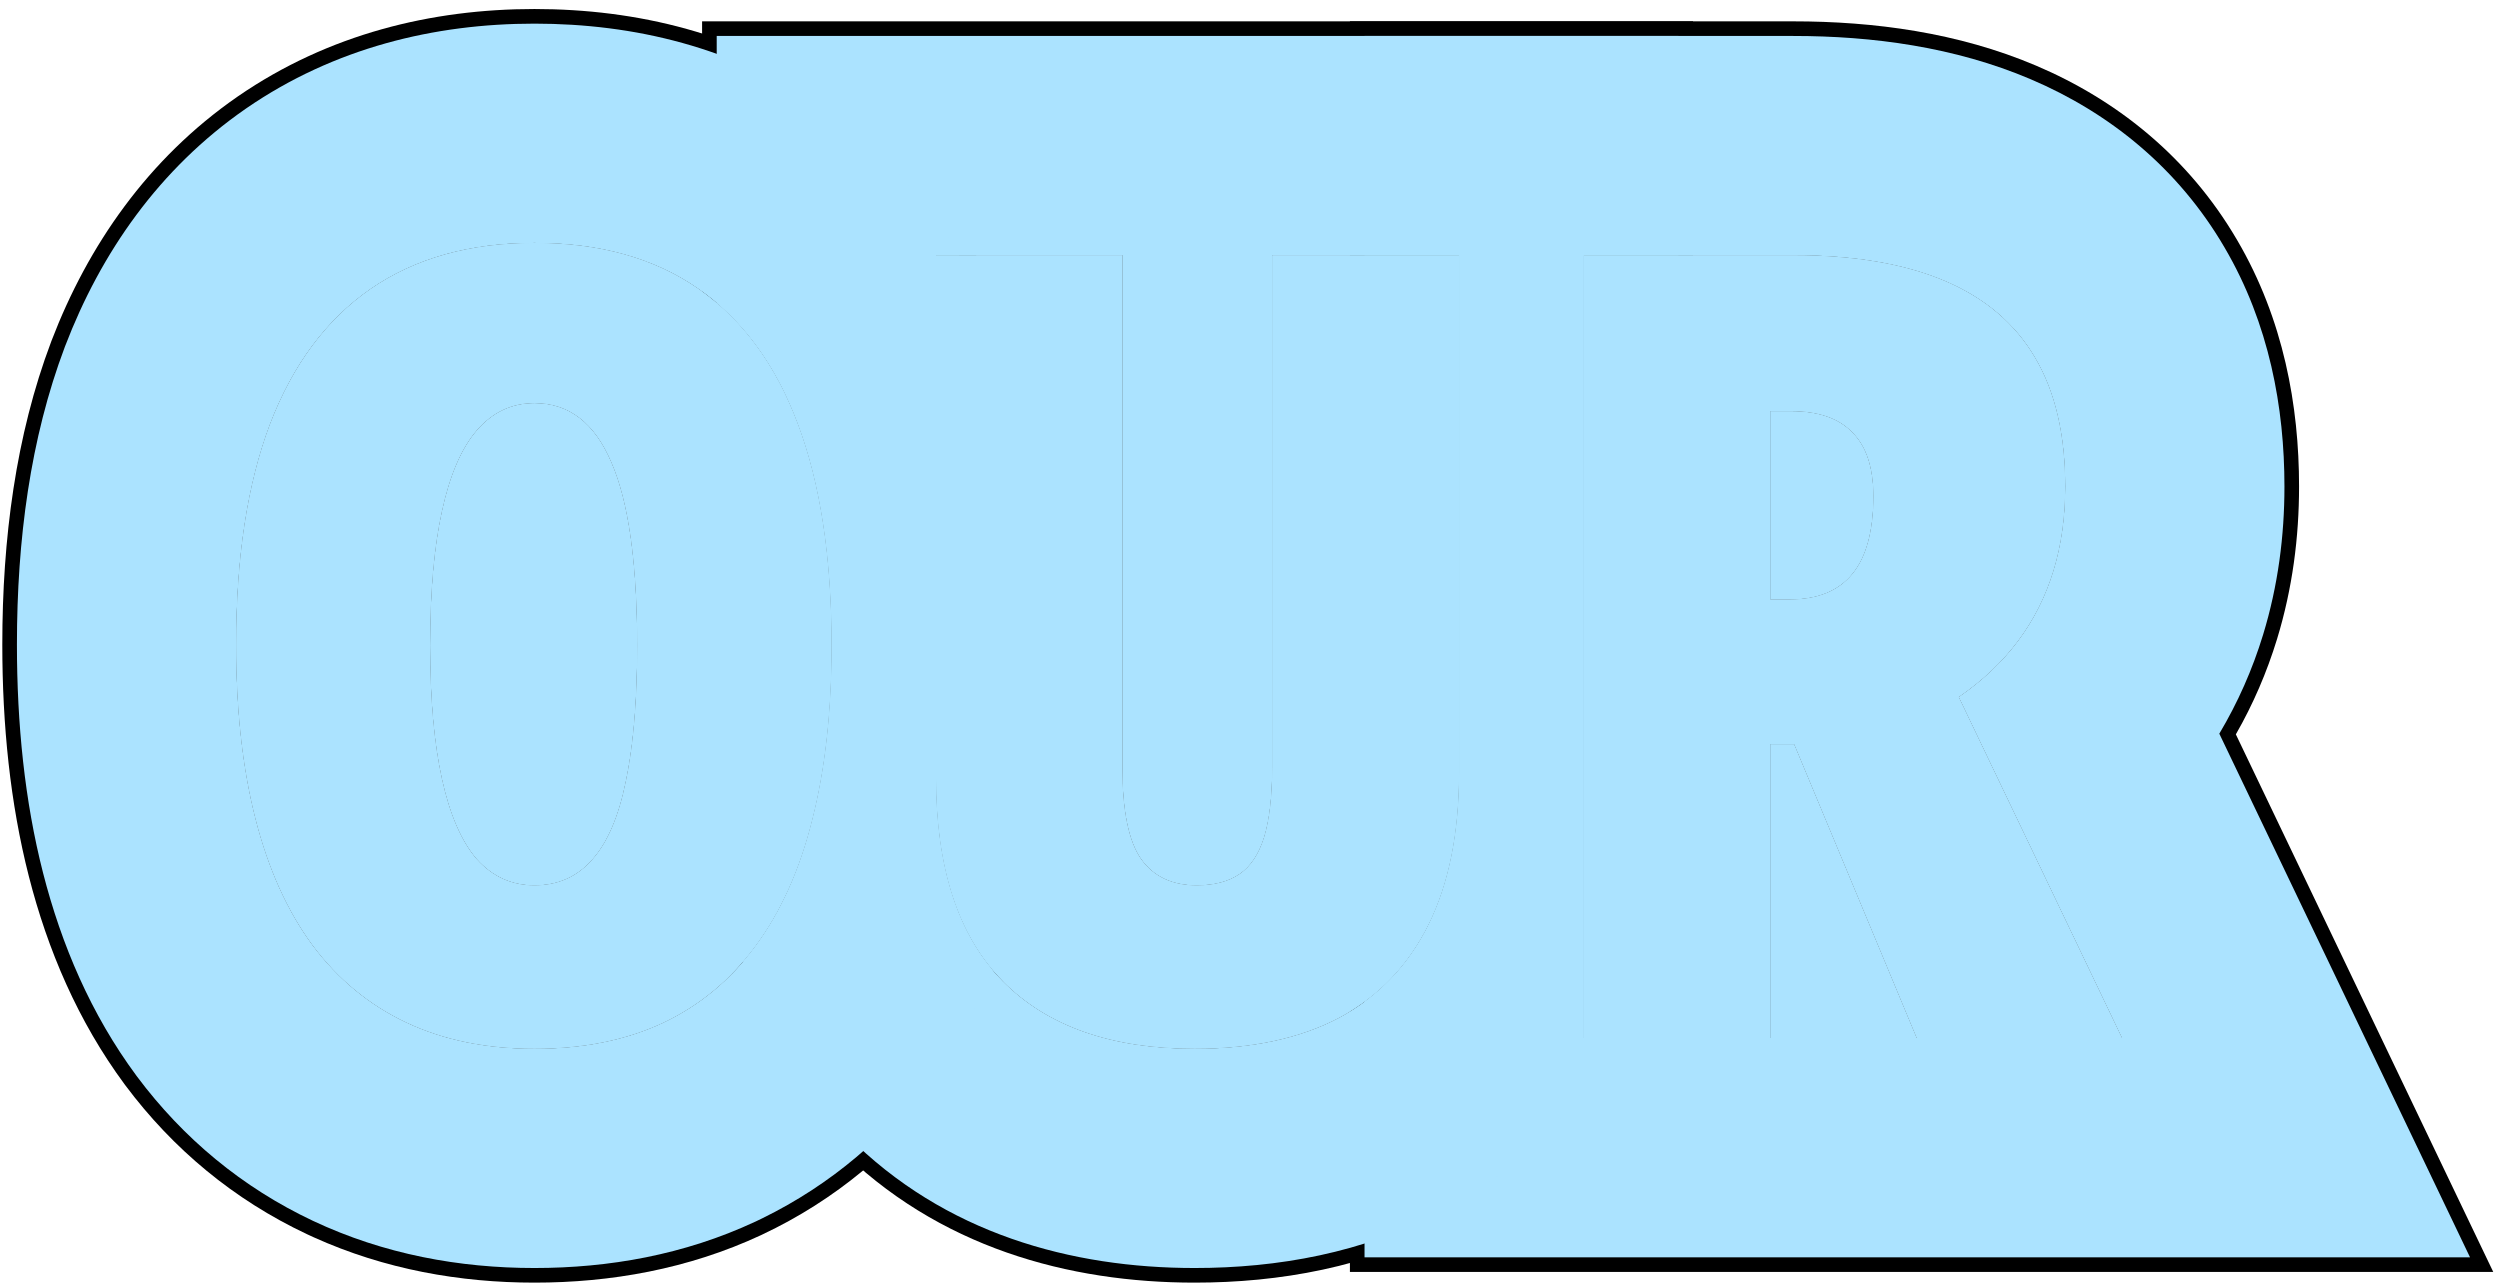 <?xml version="1.0" encoding="UTF-8"?> <svg xmlns="http://www.w3.org/2000/svg" width="171" height="88" viewBox="0 0 171 88" fill="none"><path d="M122.653 17.46C126.803 17.46 130.258 18.046 133.017 19.218C135.775 20.39 137.838 22.148 139.206 24.491C140.573 26.811 141.256 29.74 141.256 33.28C141.256 35.355 140.988 37.272 140.451 39.03C139.914 40.788 139.108 42.387 138.034 43.827C136.959 45.268 135.604 46.549 133.969 47.672L145.138 71H131.112L122.726 50.895H121.078V71H108.334V17.46H122.653ZM122.506 28.117H121.078V41.007H122.433C124.337 41.007 125.766 40.421 126.718 39.249C127.67 38.078 128.146 36.308 128.146 33.94C128.146 31.986 127.67 30.534 126.718 29.581C125.79 28.605 124.386 28.117 122.506 28.117Z" fill="#ABE3FF"></path><path d="M99.8 17.46V52.836C99.8 56.962 99.105 60.429 97.713 63.236C96.321 66.044 94.283 68.168 91.597 69.608C88.912 71.024 85.616 71.732 81.71 71.732C76.021 71.732 71.651 70.194 68.599 67.118C65.547 64.042 64.022 59.391 64.022 53.166V17.46H76.766V52.543C76.766 55.473 77.193 57.548 78.047 58.769C78.902 59.965 80.171 60.563 81.856 60.563C83.052 60.563 84.029 60.307 84.786 59.794C85.543 59.281 86.104 58.439 86.47 57.267C86.836 56.071 87.019 54.472 87.019 52.47V17.46H99.8Z" fill="#ABE3FF"></path><path d="M56.881 44.157C56.881 48.649 56.441 52.616 55.562 56.059C54.708 59.477 53.414 62.357 51.681 64.701C49.972 67.02 47.848 68.778 45.309 69.975C42.794 71.147 39.877 71.732 36.556 71.732C33.26 71.732 30.343 71.134 27.804 69.938C25.265 68.742 23.128 66.984 21.395 64.665C19.662 62.321 18.355 59.428 17.477 55.985C16.598 52.543 16.158 48.576 16.158 44.084C16.158 38.127 16.927 33.109 18.465 29.032C20.028 24.955 22.323 21.867 25.35 19.767C28.402 17.668 32.137 16.618 36.556 16.618C40.999 16.618 44.723 17.655 47.726 19.73C50.753 21.806 53.036 24.894 54.574 28.996C56.112 33.073 56.881 38.127 56.881 44.157ZM29.415 44.157C29.415 47.794 29.684 50.834 30.221 53.275C30.758 55.717 31.551 57.548 32.601 58.769C33.675 59.965 34.994 60.563 36.556 60.563C38.167 60.563 39.486 59.977 40.511 58.805C41.561 57.633 42.33 55.839 42.818 53.422C43.331 50.98 43.587 47.892 43.587 44.157C43.587 38.493 43.002 34.318 41.83 31.632C40.682 28.922 38.924 27.567 36.556 27.567C34.994 27.567 33.675 28.19 32.601 29.435C31.551 30.656 30.758 32.499 30.221 34.965C29.684 37.406 29.415 40.47 29.415 44.157Z" fill="#ABE3FF"></path><path d="M122.652 1.46C128.18 1.46 133.93 2.222 139.271 4.491C144.833 6.854 149.701 10.765 152.987 16.366C152.995 16.378 153.003 16.391 153.01 16.403C153.015 16.412 153.02 16.421 153.025 16.43C156.203 21.852 157.256 27.779 157.256 33.28C157.256 36.739 156.807 40.251 155.752 43.705C155.056 45.982 154.115 48.165 152.932 50.23L170.538 87H92.334V69.183C94.658 67.761 96.453 65.781 97.714 63.236C99.105 60.429 99.801 56.962 99.801 52.836V17.46H92.334V1.46L122.652 1.46ZM122.506 28.117C124.386 28.117 125.79 28.605 126.718 29.582C127.67 30.534 128.146 31.987 128.146 33.94C128.146 36.308 127.67 38.078 126.718 39.25C125.766 40.422 124.337 41.008 122.433 41.008H121.078V28.117H122.506ZM121.078 71V50.895H122.726L131.112 71H145.138L133.969 47.673C135.604 46.55 136.959 45.267 138.033 43.827C139.107 42.387 139.913 40.788 140.45 39.03C140.987 37.273 141.256 35.355 141.256 33.28C141.256 29.74 140.572 26.811 139.205 24.491C137.838 22.148 135.775 20.39 133.017 19.218C130.258 18.046 126.803 17.46 122.652 17.46H108.334V71H121.078Z" fill="black"></path><path d="M76.768 17.46H64.023V53.166C64.023 59.391 65.549 64.042 68.601 67.118C71.652 70.194 76.022 71.732 81.711 71.732C85.617 71.732 88.913 71.024 91.599 69.608C94.284 68.168 96.323 66.044 97.715 63.236C99.106 60.429 99.802 56.962 99.802 52.836V17.46H87.022V52.47C87.022 54.472 86.838 56.071 86.472 57.268C86.106 58.439 85.544 59.281 84.787 59.794C84.03 60.307 83.054 60.563 81.857 60.563C80.173 60.563 78.903 59.965 78.049 58.769C77.194 57.548 76.768 55.473 76.768 52.543V17.46ZM108.335 17.46V71H111.714C108.886 76.393 104.642 80.768 99.161 83.708L99.111 83.735L99.061 83.762C93.51 86.689 87.494 87.732 81.711 87.732C73.145 87.732 64.152 85.351 57.242 78.387C53.765 74.882 51.486 70.831 50.063 66.602C50.638 66.016 51.179 65.384 51.682 64.701C53.415 62.357 54.709 59.477 55.563 56.059C56.442 52.616 56.882 48.649 56.882 44.157C56.882 38.127 56.113 33.073 54.575 28.996C53.088 25.031 50.903 22.015 48.023 19.943V1.46L115.802 1.46V17.46H108.335Z" fill="black"></path><path d="M56.881 44.157C56.881 38.127 56.112 33.073 54.574 28.996C53.036 24.895 50.753 21.806 47.726 19.73C44.723 17.655 41 16.618 36.557 16.618C32.138 16.618 28.402 17.668 25.351 19.768C22.323 21.867 20.028 24.955 18.466 29.032C16.928 33.109 16.158 38.127 16.158 44.084C16.158 48.576 16.598 52.543 17.477 55.985C18.355 59.428 19.662 62.321 21.395 64.665C23.129 66.984 25.265 68.742 27.804 69.939C30.343 71.135 33.261 71.732 36.557 71.732C39.877 71.732 42.794 71.146 45.309 69.975C47.848 68.778 49.972 67.02 51.681 64.701C53.414 62.357 54.708 59.477 55.562 56.059C56.386 52.831 56.825 49.143 56.876 44.993L56.881 44.157ZM36.557 27.567C38.925 27.568 40.683 28.923 41.83 31.633C43.002 34.318 43.588 38.494 43.588 44.157L43.575 45.527C43.519 48.654 43.267 51.286 42.818 53.422C42.33 55.839 41.562 57.634 40.512 58.806C39.486 59.977 38.168 60.563 36.557 60.563C34.994 60.563 33.676 59.965 32.602 58.769C31.552 57.548 30.758 55.717 30.221 53.275C29.684 50.834 29.415 47.795 29.415 44.157C29.415 40.471 29.684 37.406 30.221 34.965C30.758 32.499 31.552 30.656 32.602 29.436C33.676 28.19 34.994 27.567 36.557 27.567ZM64.022 53.166C64.022 59.391 65.548 64.042 68.6 67.118C68.609 67.128 68.619 67.138 68.629 67.147C67.541 69.603 66.201 71.97 64.561 74.191L64.561 74.192C61.32 78.591 57.135 82.089 52.128 84.448L52.067 84.478C47.061 86.811 41.759 87.732 36.557 87.732C31.475 87.732 26.329 86.832 21.455 84.629L20.984 84.412C15.999 82.063 11.829 78.592 8.579 74.243L8.555 74.211L8.531 74.179C5.33 69.85 3.256 64.964 1.974 59.943C0.691 54.92 0.158 49.577 0.158 44.084C0.158 36.858 1.077 29.796 3.495 23.385L3.524 23.307C6.02 16.795 10.103 10.871 16.231 6.62L16.257 6.603L16.281 6.586C22.482 2.32 29.537 0.617 36.557 0.617C43.533 0.617 50.612 2.276 56.822 6.567L56.821 6.568C61.092 9.507 64.355 13.265 66.775 17.46H64.022V53.166Z" fill="black"></path><path d="M122.653 17.46C126.803 17.46 130.258 18.046 133.017 19.218C135.775 20.39 137.838 22.148 139.206 24.491C140.573 26.811 141.256 29.74 141.256 33.28C141.256 35.355 140.988 37.272 140.451 39.03C139.914 40.788 139.108 42.387 138.034 43.827C136.959 45.268 135.604 46.549 133.969 47.672L145.138 71H131.112L122.726 50.895H121.078V71H108.334V17.46H122.653ZM122.506 28.117H121.078V41.007H122.433C124.337 41.007 125.766 40.421 126.718 39.249C127.67 38.078 128.146 36.308 128.146 33.94C128.146 31.986 127.67 30.534 126.718 29.581C125.79 28.605 124.386 28.117 122.506 28.117Z" fill="#ABE3FF"></path><path d="M99.8 17.46V52.836C99.8 56.962 99.105 60.429 97.713 63.236C96.321 66.044 94.283 68.168 91.597 69.608C88.912 71.024 85.616 71.732 81.71 71.732C76.021 71.732 71.651 70.194 68.599 67.118C65.547 64.042 64.022 59.391 64.022 53.166V17.46H76.766V52.543C76.766 55.473 77.193 57.548 78.047 58.769C78.902 59.965 80.171 60.563 81.856 60.563C83.052 60.563 84.029 60.307 84.786 59.794C85.543 59.281 86.104 58.439 86.47 57.267C86.836 56.071 87.019 54.472 87.019 52.47V17.46H99.8Z" fill="#ABE3FF"></path><path d="M56.881 44.157C56.881 48.649 56.441 52.616 55.562 56.059C54.708 59.477 53.414 62.357 51.681 64.701C49.972 67.02 47.848 68.778 45.309 69.975C42.794 71.147 39.877 71.732 36.556 71.732C33.26 71.732 30.343 71.134 27.804 69.938C25.265 68.742 23.128 66.984 21.395 64.665C19.662 62.321 18.355 59.428 17.477 55.985C16.598 52.543 16.158 48.576 16.158 44.084C16.158 38.127 16.927 33.109 18.465 29.032C20.028 24.955 22.323 21.867 25.35 19.767C28.402 17.668 32.137 16.618 36.556 16.618C40.999 16.618 44.723 17.655 47.726 19.73C50.753 21.806 53.036 24.894 54.574 28.996C56.112 33.073 56.881 38.127 56.881 44.157ZM29.415 44.157C29.415 47.794 29.684 50.834 30.221 53.275C30.758 55.717 31.551 57.548 32.601 58.769C33.675 59.965 34.994 60.563 36.556 60.563C38.167 60.563 39.486 59.977 40.511 58.805C41.561 57.633 42.33 55.839 42.818 53.422C43.331 50.98 43.587 47.892 43.587 44.157C43.587 38.493 43.002 34.318 41.83 31.632C40.682 28.922 38.924 27.567 36.556 27.567C34.994 27.567 33.675 28.19 32.601 29.435C31.551 30.656 30.758 32.499 30.221 34.965C29.684 37.406 29.415 40.47 29.415 44.157Z" fill="#ABE3FF"></path><path d="M122.652 2.46C128.094 2.46 133.7 3.212 138.881 5.412C144.287 7.709 148.995 11.504 152.162 16.934C155.227 22.162 156.256 27.902 156.256 33.28C156.256 36.652 155.819 40.065 154.796 43.413C154.071 45.786 153.071 48.053 151.801 50.184L168.95 86H93.334V68.513C95.178 67.16 96.64 65.403 97.714 63.236C99.105 60.429 99.801 56.962 99.801 52.836V17.46H93.334V2.46H122.652ZM122.506 28.117C124.386 28.117 125.79 28.605 126.718 29.582C127.67 30.534 128.146 31.987 128.146 33.94C128.146 36.308 127.67 38.078 126.718 39.25C125.766 40.422 124.337 41.008 122.433 41.008H121.078V28.117H122.506ZM121.078 71V50.895H122.726L131.112 71H145.138L133.969 47.673C135.604 46.55 136.959 45.267 138.033 43.827C139.107 42.387 139.913 40.788 140.45 39.03C140.987 37.273 141.256 35.355 141.256 33.28C141.256 29.74 140.572 26.811 139.205 24.491C137.838 22.148 135.775 20.39 133.017 19.218C130.258 18.046 126.803 17.46 122.652 17.46H108.334V71H121.078Z" fill="#ABE3FF"></path><path d="M76.768 17.46H64.023V53.166C64.023 59.391 65.549 64.042 68.601 67.118C71.652 70.194 76.022 71.732 81.711 71.732C85.617 71.732 88.913 71.024 91.599 69.608C94.284 68.168 96.323 66.044 97.715 63.236C99.106 60.429 99.802 56.962 99.802 52.836V17.46H87.022V52.47C87.022 54.472 86.838 56.071 86.472 57.268C86.106 58.439 85.544 59.281 84.787 59.794C84.03 60.307 83.054 60.563 81.857 60.563C80.173 60.563 78.903 59.965 78.049 58.769C77.194 57.548 76.768 55.473 76.768 52.543V17.46ZM108.335 17.46V71H110.579C107.844 76.008 103.83 80.07 98.689 82.827L98.642 82.853L98.595 82.877C93.223 85.709 87.376 86.732 81.711 86.732C73.325 86.732 64.621 84.404 57.952 77.683C54.456 74.159 52.207 70.053 50.839 65.757C51.13 65.418 51.412 65.068 51.682 64.701C53.415 62.357 54.709 59.477 55.563 56.059C56.442 52.616 56.882 48.649 56.882 44.157C56.882 38.127 56.113 33.073 54.575 28.996C53.266 25.503 51.413 22.748 49.023 20.725V2.46L114.802 2.46V17.46H108.335Z" fill="#ABE3FF"></path><path d="M56.881 44.157C56.881 38.127 56.112 33.073 54.574 28.996C53.036 24.895 50.753 21.806 47.726 19.73C44.723 17.655 41 16.618 36.557 16.618C32.138 16.618 28.402 17.668 25.351 19.768C22.323 21.867 20.028 24.955 18.466 29.032C16.928 33.109 16.158 38.127 16.158 44.084C16.158 48.576 16.598 52.543 17.477 55.985C18.355 59.428 19.662 62.321 21.395 64.665C23.129 66.984 25.265 68.742 27.804 69.939C30.343 71.135 33.261 71.732 36.557 71.732C39.877 71.732 42.794 71.146 45.309 69.975C47.848 68.778 49.972 67.02 51.681 64.701C53.414 62.357 54.708 59.477 55.562 56.059C56.386 52.831 56.825 49.143 56.876 44.993L56.881 44.157ZM36.557 27.567C38.925 27.568 40.683 28.923 41.83 31.633C43.002 34.318 43.588 38.494 43.588 44.157L43.575 45.527C43.519 48.654 43.267 51.286 42.818 53.422C42.33 55.839 41.562 57.634 40.512 58.806C39.486 59.977 38.168 60.563 36.557 60.563C34.994 60.563 33.676 59.965 32.602 58.769C31.552 57.548 30.758 55.717 30.221 53.275C29.684 50.834 29.415 47.795 29.415 44.157C29.415 40.471 29.684 37.406 30.221 34.965C30.758 32.499 31.552 30.656 32.602 29.436C33.676 28.19 34.994 27.567 36.557 27.567ZM64.022 53.166C64.022 58.888 65.312 63.279 67.89 66.34C66.798 68.88 65.437 71.32 63.755 73.599L63.757 73.6C60.71 77.735 56.807 81.045 52.154 83.326L51.702 83.544L51.673 83.558L51.645 83.57C46.794 85.831 41.641 86.732 36.557 86.732C31.433 86.732 26.268 85.796 21.41 83.507C16.578 81.23 12.535 77.866 9.38 73.644L9.335 73.584C6.225 69.38 4.199 64.618 2.942 59.696C1.685 54.772 1.158 49.515 1.158 44.084C1.158 36.938 2.067 30.003 4.431 23.737L4.444 23.701L4.459 23.664C6.896 17.304 10.867 11.557 16.802 7.441L16.825 7.426L16.848 7.409C22.852 3.278 29.699 1.617 36.557 1.617C43.358 1.617 50.207 3.23 56.206 7.359L56.207 7.358C60.194 10.091 63.283 13.565 65.615 17.46H64.022V53.166Z" fill="#ABE3FF"></path></svg> 